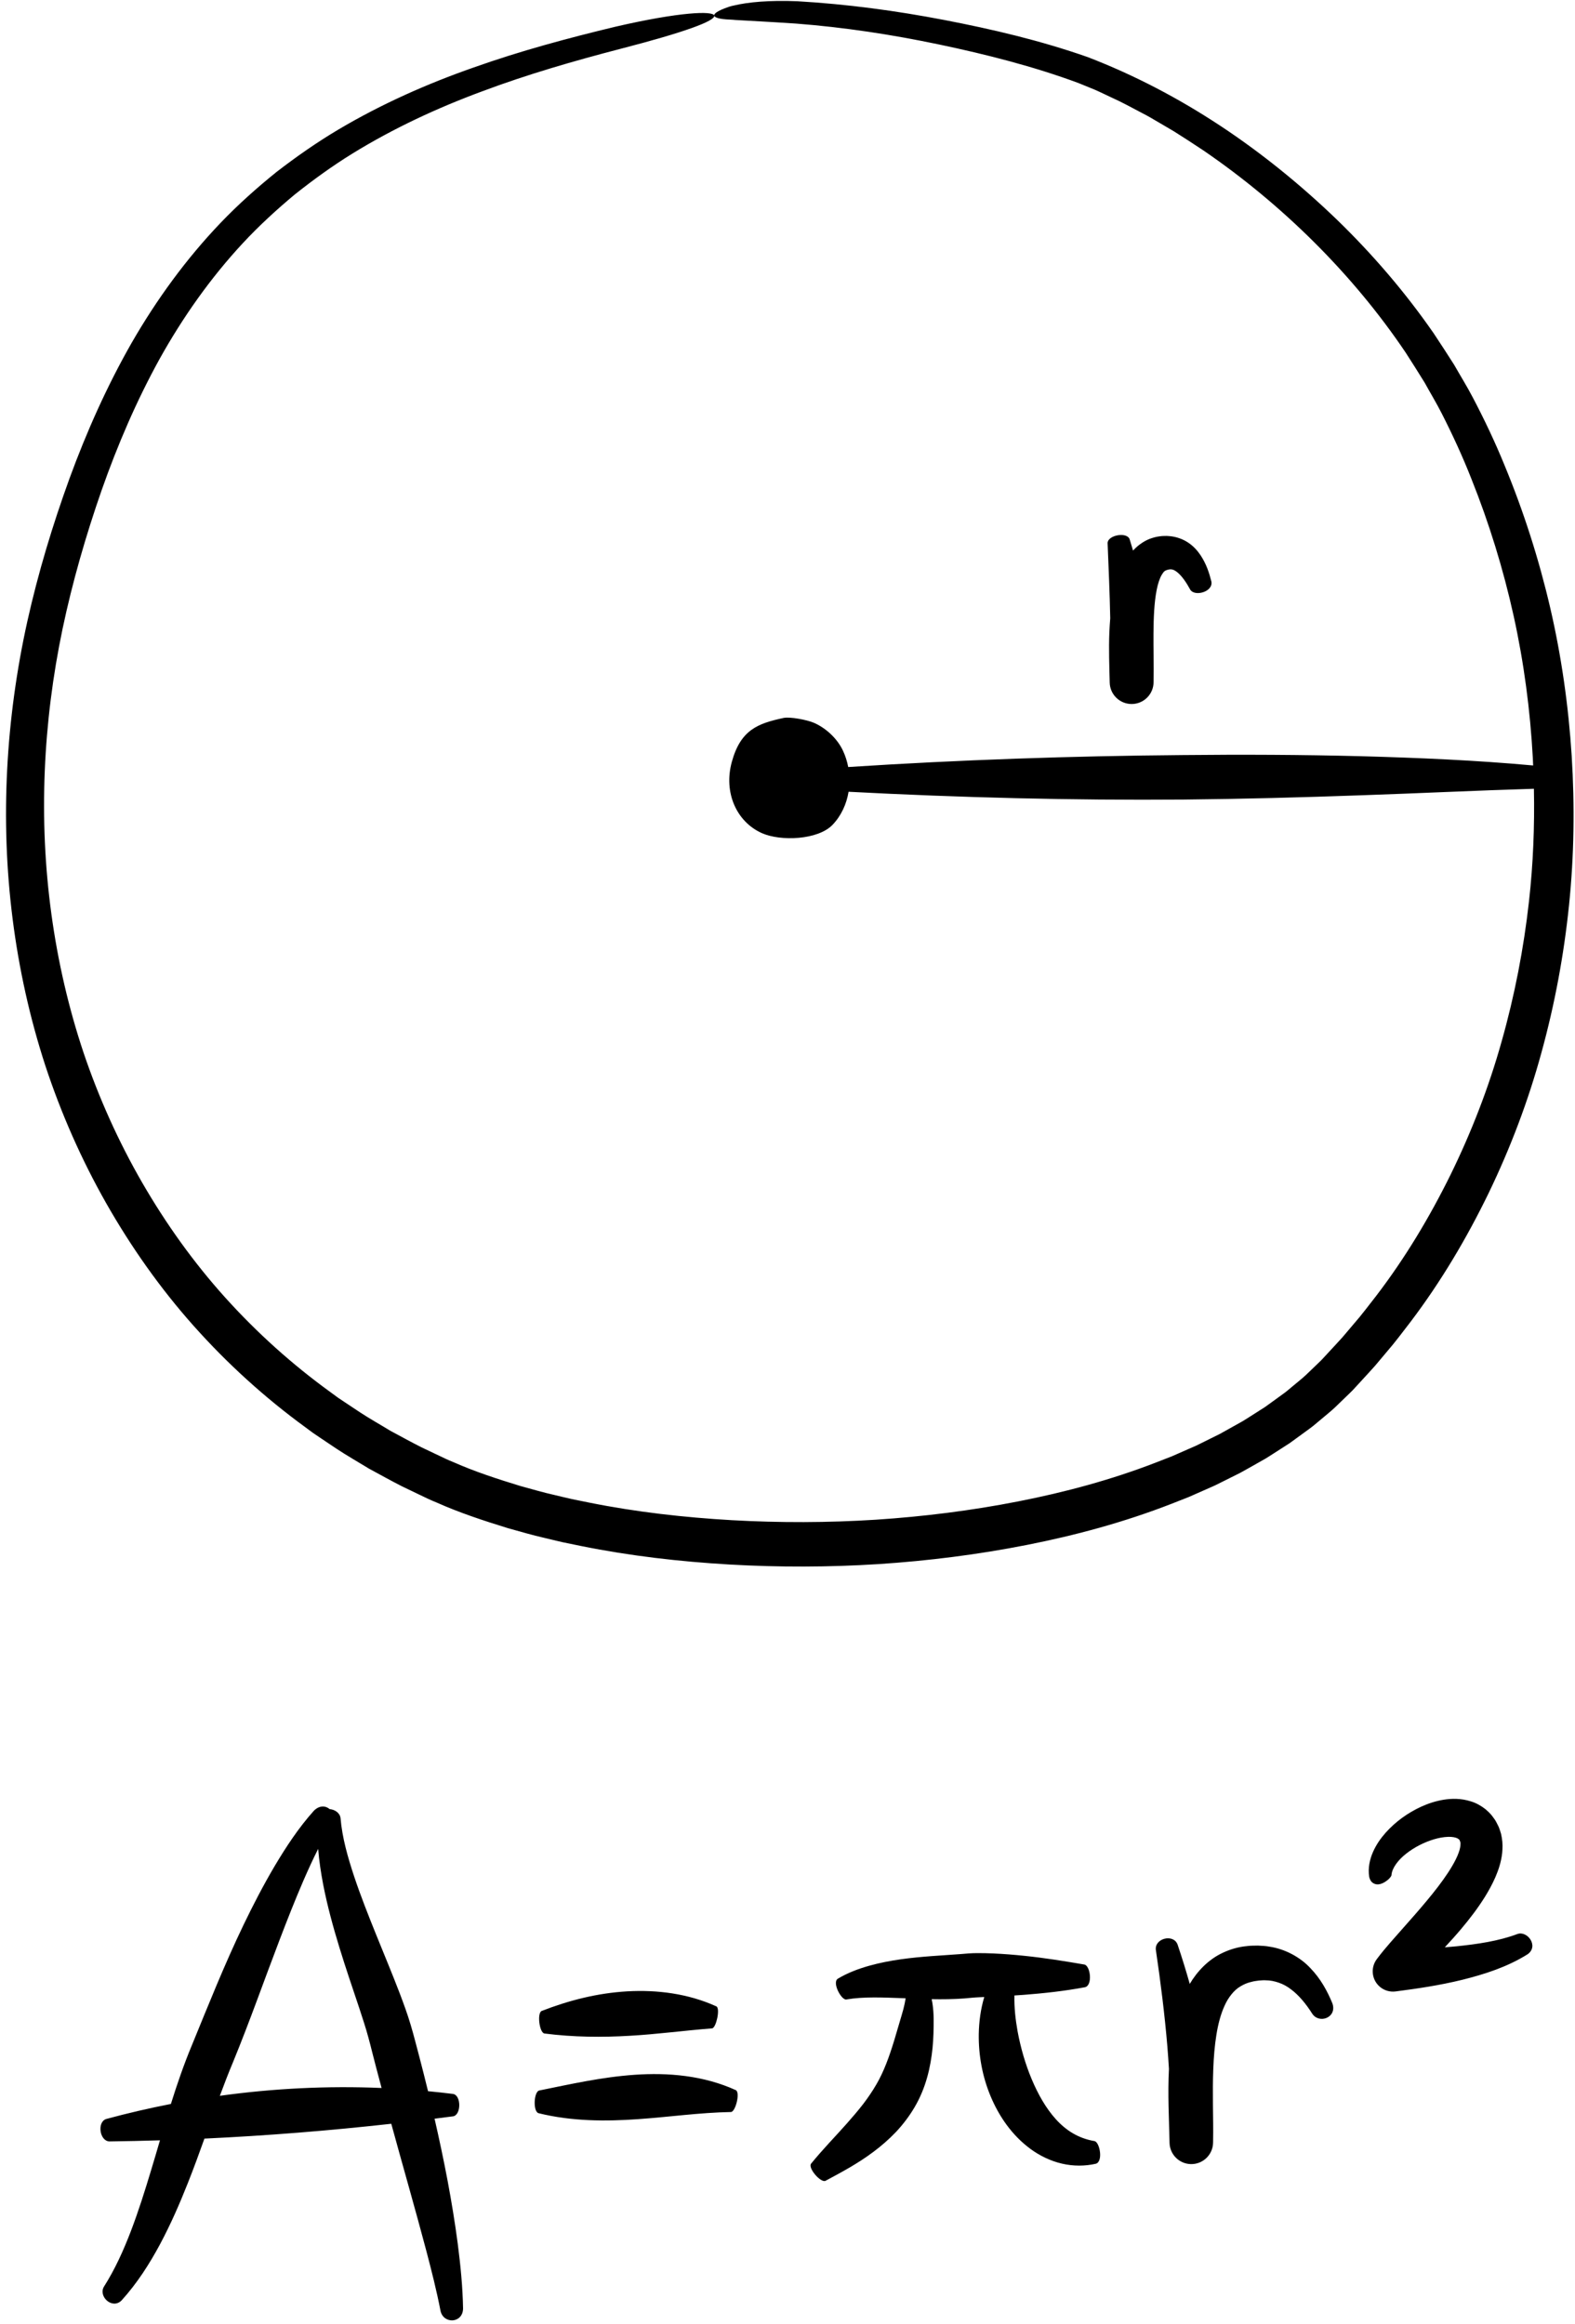 <?xml version="1.0" encoding="UTF-8"?><svg xmlns="http://www.w3.org/2000/svg" xmlns:xlink="http://www.w3.org/1999/xlink" height="501.0" preserveAspectRatio="xMidYMid meet" version="1.0" viewBox="-1.3 -0.2 339.6 501.0" width="339.6" zoomAndPan="magnify"><g id="change1_1"><path d="M95.203,469.855c-0.847-4.472-1.789-8.917-2.804-13.337c1.337-0.167,2.675-0.335,4.015-0.51 c1.745-0.319,1.756-4.519-0.013-4.822c-1.801-0.225-3.605-0.421-5.41-0.594c-0.618-2.527-1.256-5.047-1.912-7.558l-0.874-3.31 c-0.297-1.105-0.573-2.171-0.949-3.402c-0.704-2.392-1.522-4.572-2.343-6.762c-1.662-4.334-3.417-8.521-5.107-12.703 c-1.687-4.177-3.335-8.335-4.735-12.521c-1.385-4.177-2.598-8.416-2.942-12.587c-0.121-1.134-1.224-1.871-2.349-1.964 c-0.857-0.739-2.206-0.862-3.413,0.359c-3.316,3.704-5.977,7.772-8.437,11.902c-2.446,4.142-4.646,8.385-6.709,12.67 c-4.122,8.553-7.627,17.384-11.122,25.902c-1.767,4.228-3.224,8.486-4.552,12.725c-4.681,0.911-9.331,1.99-13.938,3.237 c-2.034,0.644-1.439,4.765,0.673,4.839c3.648-0.044,7.282-0.125,10.908-0.236c-0.636,2.167-1.266,4.321-1.915,6.455 c-1.332,4.424-2.709,8.79-4.32,13.022c-1.616,4.226-3.461,8.331-5.846,12.073c-1.263,2.118,1.811,4.996,3.814,2.949 c3.34-3.682,6.01-7.861,8.305-12.142c2.293-4.292,4.217-8.714,5.972-13.143c1.272-3.197,2.44-6.403,3.579-9.585 c13.475-0.629,26.852-1.707,40.284-3.197c1.298,4.728,2.617,9.442,3.936,14.15c1.216,4.366,2.426,8.727,3.581,13.089 c1.147,4.361,2.264,8.73,3.101,13.088c0.619,2.883,4.786,2.742,4.862-0.484c-0.083-4.715-0.55-9.341-1.14-13.935 C96.803,478.934,96.053,474.38,95.203,469.855z M46.104,451.588c0.913-2.467,1.849-4.902,2.849-7.28 c3.63-8.839,6.687-17.595,10.005-26.262c1.653-4.325,3.338-8.62,5.156-12.828c1.01-2.321,2.057-4.626,3.189-6.861 c0.202,2.621,0.606,5.195,1.087,7.722c0.905,4.645,2.15,9.152,3.504,13.579c1.354,4.424,2.848,8.769,4.271,13.029 c0.69,2.116,1.402,4.242,1.939,6.244c0.275,0.958,0.555,2.105,0.837,3.209l0.855,3.316c0.387,1.485,0.784,2.965,1.18,4.446 C69.323,449.408,57.645,449.985,46.104,451.588z M116.067,438.153c-1.074-0.232-1.583-4.364-0.594-4.849 c5.934-2.311,12.072-3.864,18.477-4.235c6.36-0.363,13.104,0.459,19.225,3.245c0.856,0.474-0.052,4.575-0.914,4.734 c-6.04,0.47-11.777,1.26-17.753,1.598C128.553,438.999,122.399,438.964,116.067,438.153z M156.336,455.08 c-6.824,0.125-13.229,1.067-20.115,1.545c-6.828,0.483-14.203,0.49-21.412-1.292c-1.213-0.385-1.016-4.545,0.129-4.884 c6.824-1.38,13.451-2.895,20.623-3.394c3.569-0.243,7.256-0.218,10.961,0.277c3.699,0.491,7.411,1.471,10.843,3.038 C158.333,450.886,157.309,454.96,156.336,455.08z M238.088,133.091c-0.106-5.346-0.344-10.768-0.567-16.216 c0.01-1.711,4.138-2.487,4.747-0.843c0.253,0.815,0.497,1.633,0.737,2.452c0.004-0.004,0.007-0.009,0.011-0.013 c0.914-0.996,2.128-1.929,3.544-2.497c0.711-0.263,1.433-0.469,2.153-0.556c0.366-0.069,0.704-0.067,1.051-0.081 c0.341-0.017,0.69-0.012,1.055,0.031c1.427,0.106,2.914,0.617,4.077,1.405c1.181,0.781,2.017,1.759,2.662,2.711 c1.277,1.93,1.881,3.84,2.342,5.689c0.401,2.225-3.629,3.316-4.575,1.715c-0.766-1.416-1.651-2.728-2.56-3.54 c-0.448-0.406-0.886-0.677-1.234-0.761c-0.352-0.092-0.601-0.064-0.922,0.006c-0.82,0.197-0.976,0.428-1.399,1.097 c-0.416,0.668-0.84,1.887-1.104,3.255c-0.548,2.774-0.668,6.06-0.692,9.369c-0.031,3.349,0.09,6.717,0.021,10.414l-0.003,0 c0,0.038,0.001,0.076,0.001,0.114c-0.005,2.612-2.128,4.726-4.74,4.72c-2.57-0.006-4.657-2.059-4.718-4.613l-0.006-0.262 c-0.077-3.308-0.222-6.945-0.069-10.601C237.946,135.092,238.005,134.096,238.088,133.091z M285.986,431.652 c1.075,3.069-2.846,4.521-4.35,2.225c-1.326-2.094-2.859-3.967-4.568-5.236c-0.845-0.65-1.732-1.133-2.643-1.44 c-0.91-0.312-1.829-0.511-2.808-0.511c-0.475-0.042-0.986,0.032-1.478,0.052c-0.504,0.088-1.032,0.117-1.486,0.259 c-0.959,0.195-1.773,0.564-2.499,1.004c-0.733,0.43-1.35,0.998-1.906,1.69c-0.557,0.685-1.064,1.477-1.478,2.409 c-0.852,1.831-1.429,4.041-1.797,6.373c-0.377,2.335-0.573,4.793-0.666,7.305c-0.101,2.51-0.098,5.077-0.074,7.686 c0.021,2.618,0.087,5.258,0.032,8.083l-0.003,0c-0.001,0.052,0.001,0.103,0,0.154c-0.049,2.592-2.19,4.653-4.782,4.604 c-2.526-0.048-4.548-2.083-4.604-4.585l-0.004-0.229c-0.103-4.91-0.409-10.282-0.124-15.713c-0.097-1.624-0.213-3.251-0.346-4.88 c-0.579-6.898-1.454-13.836-2.48-20.79c-0.282-2.473,3.786-3.518,4.687-1.133c0.944,2.801,1.82,5.63,2.626,8.486 c1.585-2.677,4.019-5.292,7.156-6.724c1.636-0.769,3.384-1.258,5.064-1.413c0.853-0.128,1.662-0.102,2.483-0.122 c0.835,0.05,1.664,0.067,2.504,0.234c3.362,0.502,6.615,2.273,8.79,4.61C283.471,426.364,284.904,429.024,285.986,431.652z M337.584,162.701c-0.69-10.737-2.205-21.421-4.633-31.898c-2.436-10.474-5.72-20.747-9.832-30.677 c-2.027-4.976-4.328-9.827-6.854-14.639c-1.255-2.399-2.686-4.695-4.022-7.045c-1.444-2.282-2.924-4.541-4.414-6.79 c-6.146-8.871-13.193-17.065-20.907-24.539c-15.477-14.893-33.432-27.207-53.676-35c-10.198-3.579-20.543-6.004-30.98-8.013 c-10.433-1.999-20.973-3.414-31.642-4.032c-6.044-0.247-10.645,0.19-13.654,0.913c-0.749,0.139-1.406,0.381-1.958,0.591 c-0.553,0.212-1.003,0.414-1.355,0.604c-0.702,0.38-1.01,0.713-0.952,0.988c-0.236-1.064-7.422-0.817-21.282,2.389 c-10.282,2.469-20.541,5.225-30.591,8.794c-10.057,3.515-19.9,7.888-29.169,13.379c-4.632,2.751-9.064,5.847-13.343,9.148 c-4.207,3.393-8.254,6.999-12,10.907c-7.486,7.817-13.883,16.633-19.254,25.96c-5.337,9.357-9.717,19.193-13.393,29.236 c-3.647,10.057-6.737,20.259-9.078,30.763c-4.639,20.956-5.898,42.765-3.17,64.183c1.36,10.703,3.696,21.3,7.047,31.586 c3.384,10.274,7.77,20.231,13.121,29.657c5.358,9.417,11.638,18.342,18.865,26.451c7.225,8.107,15.312,15.457,24.097,21.863 l1.638,1.214l1.689,1.142l3.387,2.271c2.268,1.498,4.637,2.838,6.953,4.261c2.389,1.295,4.765,2.621,7.188,3.852l3.676,1.764 c1.223,0.592,2.444,1.185,3.724,1.697c5.029,2.245,10.212,3.938,15.404,5.541c2.614,0.716,5.216,1.503,7.853,2.094 c1.316,0.311,2.628,0.645,3.947,0.937l3.965,0.815c10.581,2.14,21.283,3.365,31.998,3.992c10.717,0.611,21.461,0.59,32.172-0.091 c10.708-0.704,21.386-2.043,31.951-4.128c10.562-2.081,21.023-4.913,31.157-8.853l3.794-1.492l3.741-1.652l1.869-0.827l1.837-0.912 l3.67-1.835c1.205-0.654,2.394-1.344,3.592-2.016l1.792-1.015c0.592-0.349,1.165-0.737,1.748-1.105l3.482-2.236l3.362-2.448 c0.557-0.414,1.125-0.809,1.671-1.239l1.605-1.341c1.058-0.909,2.162-1.757,3.178-2.721l3.024-2.923 c0.519-0.484,0.986-0.981,1.436-1.483l1.377-1.499c0.913-1.003,1.843-1.992,2.742-3.008l2.619-3.114 c1.785-2.045,3.383-4.239,5.05-6.377c6.549-8.648,12.104-18.009,16.827-27.735c4.703-9.74,8.55-19.886,11.392-30.299 c2.867-10.405,4.844-21.041,5.946-31.757C338.116,184.24,338.253,173.437,337.584,162.701z M328.384,194.052 c-1.138,10.232-3.105,20.364-5.904,30.253c-2.774,9.897-6.497,19.511-11.008,28.716c-4.533,9.192-9.829,18.015-16.048,26.139 c-1.584,2.007-3.095,4.073-4.788,5.989l-2.478,2.924c-0.851,0.952-1.731,1.878-2.595,2.819l-1.301,1.407 c-0.431,0.478-0.867,0.939-1.317,1.348l-2.668,2.559c-0.896,0.847-1.895,1.597-2.835,2.403l-1.43,1.19 c-0.489,0.383-1.007,0.736-1.508,1.106l-3.033,2.196l-3.176,2.021c-0.532,0.333-1.05,0.685-1.594,1.003l-1.65,0.925l-3.304,1.844 l-3.404,1.688l-1.703,0.842l-1.747,0.765l-3.492,1.533l-3.564,1.389c-9.522,3.679-19.485,6.364-29.595,8.342 c-10.114,1.983-20.389,3.268-30.709,3.946c-10.322,0.655-20.691,0.681-31.012,0.103c-10.318-0.592-20.609-1.755-30.692-3.773 l-3.778-0.767c-1.254-0.275-2.496-0.588-3.744-0.88c-2.508-0.553-4.953-1.29-7.422-1.956c-4.872-1.493-9.735-3.061-14.339-5.104 c-1.17-0.46-2.32-1.015-3.47-1.568l-3.455-1.641c-2.276-1.147-4.508-2.383-6.755-3.586c-2.174-1.331-4.404-2.573-6.537-3.97 l-3.186-2.117l-1.59-1.063l-1.54-1.133c-8.267-5.973-15.896-12.831-22.735-20.413c-6.841-7.584-12.807-15.952-17.927-24.804 c-5.112-8.861-9.334-18.244-12.621-27.956c-3.255-9.724-5.563-19.771-6.953-29.951c-2.787-20.37-1.819-41.246,2.408-61.452 c2.119-10.08,5.021-20.118,8.429-29.898c3.436-9.774,7.529-19.295,12.503-28.307c5.008-8.983,10.952-17.42,17.917-24.92 c3.486-3.75,7.259-7.215,11.193-10.495c4.008-3.189,8.167-6.201,12.546-8.899c8.762-5.385,18.175-9.774,27.92-13.371 c9.73-3.651,19.778-6.55,29.908-9.183c13.631-3.522,20.349-5.982,20.104-7.128c0.061,0.275,0.487,0.493,1.25,0.643 c0.383,0.075,0.85,0.134,1.398,0.173c0.55,0.041,1.173,0.04,1.912,0.124c2.912,0.177,7.242,0.386,13.075,0.775 c10.33,0.794,20.671,2.368,30.872,4.512c10.189,2.142,20.352,4.727,29.971,8.286l3.521,1.436c1.169,0.502,2.329,1.087,3.494,1.625 c2.348,1.052,4.609,2.294,6.887,3.497c1.149,0.582,2.258,1.24,3.368,1.897l3.335,1.957c2.177,1.383,4.354,2.769,6.494,4.208 c8.514,5.837,16.493,12.46,23.801,19.738c7.305,7.279,13.943,15.22,19.684,23.739c1.388,2.158,2.768,4.323,4.112,6.506 c1.234,2.244,2.569,4.437,3.724,6.719c2.312,4.542,4.477,9.239,6.365,14.041c3.834,9.576,6.874,19.466,9.103,29.534 c2.222,10.071,3.569,20.328,4.133,30.617c0.028,0.539,0.046,1.078,0.07,1.617c-12.4-1.135-24.773-1.656-37.151-1.998 c-12.786-0.327-25.57-0.379-38.334-0.247c-24.019,0.196-48.148,1.022-72.199,2.579c-0.233-1.212-0.606-2.404-1.139-3.539 c-1.277-2.717-3.799-4.929-6.242-5.988c-1.523-0.66-5.192-1.348-6.574-1.05c-5.519,1.19-9.226,2.537-11.132,9.432 c-1.849,6.69,1.046,12.962,6.453,15.387c4.057,1.82,12.113,1.481,15.235-1.763c1.873-1.946,3.035-4.466,3.476-7.147 c24.049,1.262,48.078,1.869,72.217,1.682c12.777-0.127,25.533-0.464,38.28-0.922c12.443-0.421,24.889-1.037,37.275-1.405 C329.604,177.92,329.282,186.018,328.384,194.052z M234.989,466.231c-2.31,0.531-4.861,0.553-7.322-0.026 c-2.464-0.568-4.796-1.711-6.799-3.182c-4.029-2.974-6.783-7.069-8.571-11.329c-1.791-4.285-2.616-8.851-2.557-13.41 c0.05-2.673,0.407-5.387,1.185-7.99l-1.222,0.055c-0.479,0.031-1.022,0.052-1.356,0.091l-1.667,0.155 c-2.456,0.182-4.803,0.204-7.091,0.161c0.055,0.326,0.11,0.639,0.169,0.935c0.179,1.141,0.244,2.301,0.255,3.387 c0.007,1.106-0.013,2.062-0.039,3.074c-0.034,1.028-0.097,2.067-0.199,3.116c-0.417,4.181-1.431,8.6-3.831,12.706 c-1.165,1.998-2.554,3.809-4.067,5.422c-1.524,1.598-3.159,3.008-4.843,4.269c-3.371,2.534-6.93,4.42-10.359,6.257 c-1.016,0.447-3.785-2.712-3.1-3.693c2.602-3.203,5.377-6.003,7.819-8.779c1.227-1.384,2.387-2.752,3.449-4.122 c1.045-1.377,1.981-2.758,2.798-4.161c1.598-2.704,2.783-5.973,3.861-9.495c0.537-1.819,1.075-3.639,1.613-5.463 c0.258-0.864,0.482-1.668,0.65-2.494c0.061-0.402,0.134-0.783,0.208-1.148c-0.204-0.008-0.408-0.016-0.611-0.024 c-4.229-0.143-8.391-0.37-12.218,0.284c-1.056,0.098-3.051-3.614-1.82-4.465c2.163-1.301,4.469-2.149,6.752-2.798 c2.289-0.643,4.579-1.079,6.836-1.4c4.496-0.642,8.958-0.819,12.988-1.132l1.612-0.133c0.76-0.061,1.314-0.058,1.931-0.071 c1.174-0.004,2.302,0.026,3.424,0.074c2.236,0.1,4.44,0.277,6.639,0.504c4.38,0.445,8.79,1.158,13.033,1.889 c1.279,0.311,1.789,4.456,0.123,4.884c-4.523,0.846-8.883,1.309-13.277,1.65c-0.653,0.049-1.304,0.087-1.956,0.129 c-0.065,2.583,0.225,5.184,0.681,7.727c0.664,3.571,1.674,7.071,3.04,10.316c1.364,3.239,3.054,6.253,5.214,8.638 c2.156,2.376,4.819,4.125,8.352,4.715C235.843,461.639,236.598,465.755,234.989,466.231z M328.111,421.056 c-4.447,2.787-9.303,4.319-14.101,5.521c-4.813,1.182-9.672,1.904-14.398,2.513c-2.394,0.308-4.585-1.382-4.893-3.776 c-0.151-1.173,0.178-2.298,0.835-3.176l0.171-0.228c0.979-1.302,1.883-2.347,2.794-3.403l2.695-3.058 c1.776-2.003,3.522-3.973,5.167-5.958c1.647-1.98,3.212-3.981,4.523-5.974c0.652-0.994,1.242-1.986,1.709-2.935 c0.467-0.943,0.799-1.858,0.921-2.532c0.048-0.323,0.091-0.612,0.074-0.787c-0.003-0.045,0-0.091,0.007-0.139 c-0.012-0.032-0.021-0.062-0.022-0.097c0.023-0.065-0.05-0.158-0.064-0.253c-0.122-0.34-0.126-0.417-0.524-0.659 c-0.386-0.22-1.172-0.391-2.102-0.35c-0.93,0.032-1.979,0.218-3.026,0.533c-2.098,0.63-4.219,1.707-5.96,3.076 c-1.743,1.361-3.057,3.092-3.184,4.597c-0.006,0.153-0.086,0.301-0.212,0.459c-0.114,0.155-0.247,0.311-0.431,0.475 c-0.36,0.325-0.841,0.669-1.36,0.889c-0.519,0.219-1.086,0.303-1.619,0.105c-0.261-0.099-0.53-0.262-0.735-0.508 c-0.192-0.249-0.349-0.576-0.444-0.966c-0.322-1.95,0.13-3.857,0.827-5.435c0.709-1.595,1.673-2.949,2.74-4.15 c2.155-2.387,4.715-4.23,7.648-5.585c1.474-0.668,3.057-1.201,4.817-1.492c1.75-0.277,3.744-0.331,5.914,0.364 c1.073,0.318,2.171,0.932,3.145,1.696c0.467,0.4,0.924,0.847,1.318,1.315c0.352,0.482,0.767,0.984,1.011,1.495 c0.267,0.519,0.546,1.013,0.727,1.611c0.098,0.289,0.193,0.581,0.277,0.874l0.166,0.864c0.203,1.163,0.17,2.239,0.076,3.259 c-0.227,2.016-0.81,3.687-1.459,5.205c-0.659,1.515-1.415,2.879-2.211,4.172c-1.599,2.578-3.37,4.861-5.199,7.032 c-1.145,1.359-2.321,2.661-3.506,3.931c0.844-0.068,1.688-0.135,2.527-0.22c4.539-0.471,9.067-1.123,13.127-2.647 C328.012,415.926,330.543,419.281,328.111,421.056z" fill="inherit"/></g></svg>